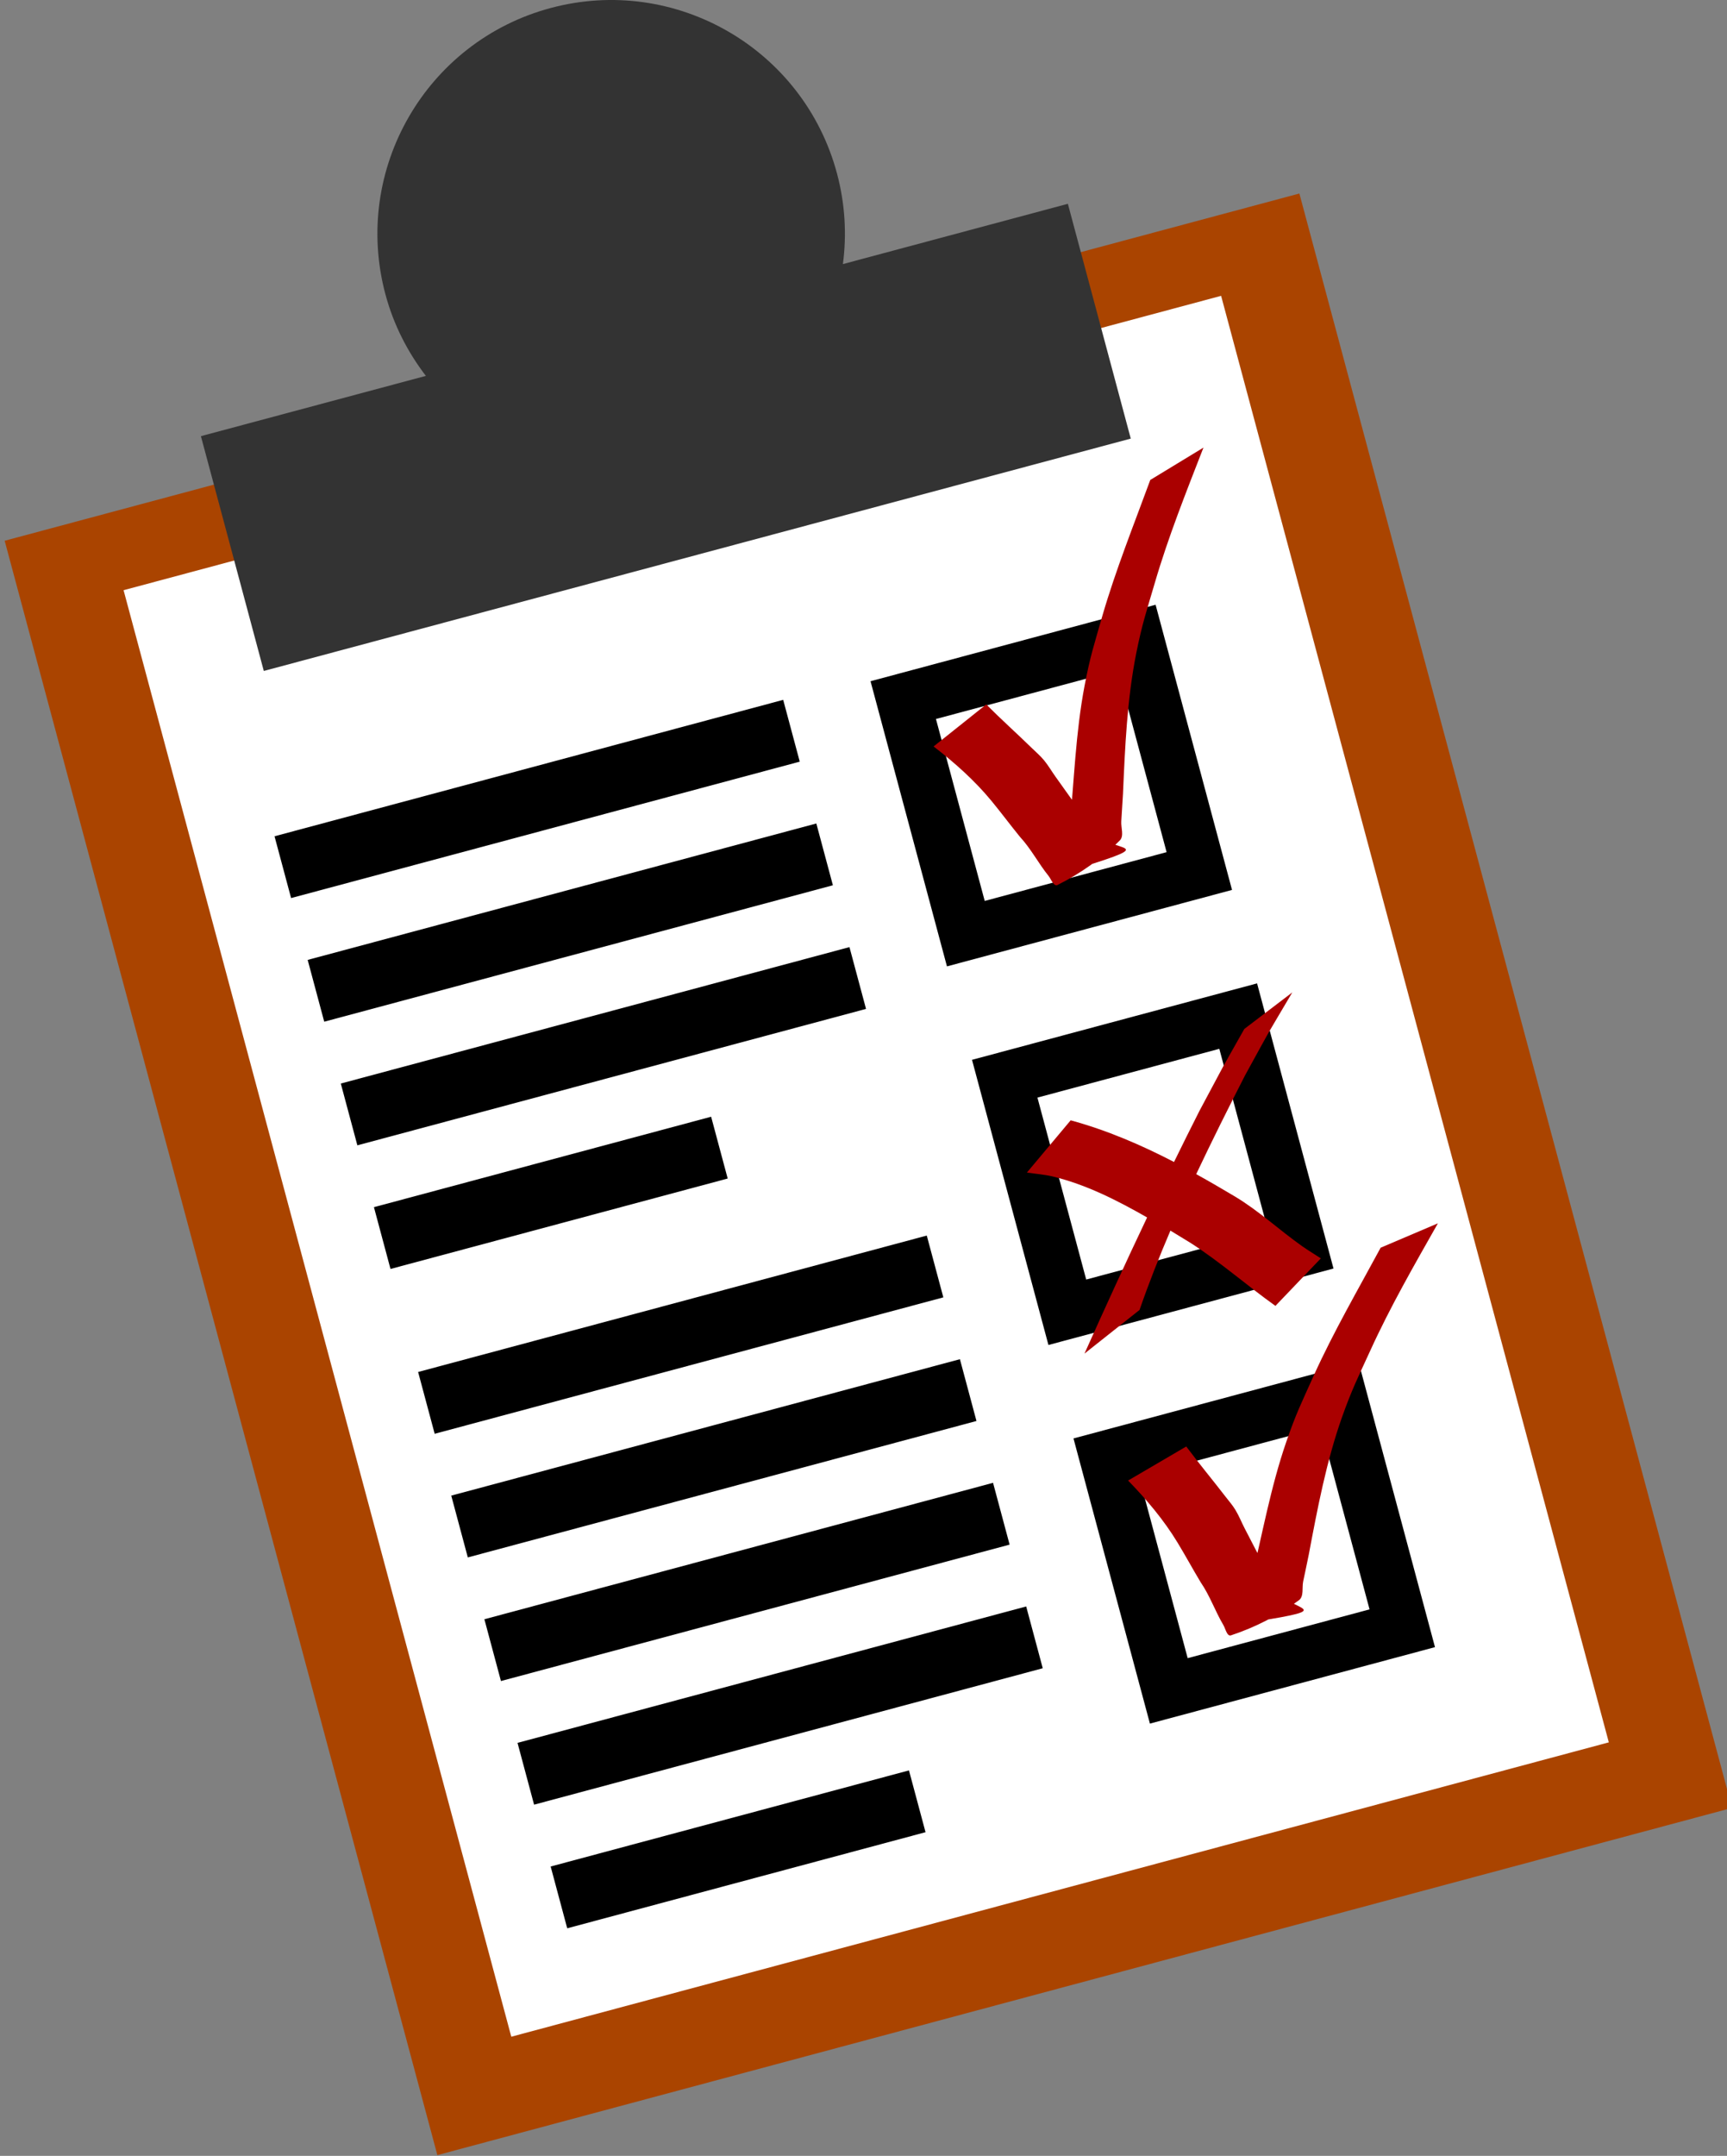 <?xml version="1.0" encoding="UTF-8" standalone="no"?>
<!-- Created with Inkscape (http://www.inkscape.org/) -->
<svg xmlns:svg="http://www.w3.org/2000/svg" xmlns="http://www.w3.org/2000/svg" xmlns:dc="http://purl.org/dc/elements/1.1/" xmlns:cc="http://web.resource.org/cc/" xmlns:rdf="http://www.w3.org/1999/02/22-rdf-syntax-ns#" version="1.0" width="358.359" height="447.205" id="svg5733">
  <rect width="100%" height="100%" fill="#808080" stroke="none"/>
  <defs id="defs5735"/>
  <g transform="translate(-240.821,-282.005)" id="layer1">
    <g transform="matrix(8.131,0,0,8.131,-3472.727,-3025.862)" id="g5712">
      <rect width="34.204" height="42.635" x="332.283" y="524.512" transform="matrix(0.966,-0.259,0.259,0.966,0,0)" id="rect4350" style="fill:#aa4400;fill-opacity:1;stroke:none;stroke-width:0.75;stroke-miterlimit:4;stroke-dasharray:none;stroke-dashoffset:0.5;stroke-opacity:1"/>
      <rect width="28.995" height="38.202" x="334.887" y="526.516" transform="matrix(0.966,-0.259,0.259,0.966,0,0)" id="rect5146" style="fill:#ffffff;fill-opacity:1;stroke:none;stroke-width:1.513;stroke-miterlimit:4;stroke-dasharray:6.052, 1.513;stroke-dashoffset:0;stroke-opacity:1"/>
      <g transform="matrix(0.966,-0.259,0.259,0.966,-108.994,100.143)" id="g5695">
        <path d="M 468.176,465.9 L 481.614,465.9" id="path5155" style="fill:none;fill-rule:evenodd;stroke:#000000;stroke-width:1.632;stroke-linecap:butt;stroke-linejoin:miter;stroke-miterlimit:4;stroke-dasharray:none;stroke-opacity:1"/>
        <path d="M 468.176,469.165 L 481.614,469.165" id="path5157" style="fill:none;fill-rule:evenodd;stroke:#000000;stroke-width:1.632;stroke-linecap:butt;stroke-linejoin:miter;stroke-miterlimit:4;stroke-dasharray:none;stroke-opacity:1"/>
        <path d="M 468.176,472.43 L 481.614,472.43" id="path5159" style="fill:none;fill-rule:evenodd;stroke:#000000;stroke-width:1.632;stroke-linecap:butt;stroke-linejoin:miter;stroke-miterlimit:4;stroke-dasharray:none;stroke-opacity:1"/>
        <path d="M 468.176,475.695 L 477.084,475.695" id="path5161" style="fill:none;fill-rule:evenodd;stroke:#000000;stroke-width:1.632;stroke-linecap:butt;stroke-linejoin:miter;stroke-miterlimit:4;stroke-dasharray:none;stroke-opacity:1"/>
        <path d="M 468.176,480.048 L 481.614,480.048" id="path5163" style="fill:none;fill-rule:evenodd;stroke:#000000;stroke-width:1.632;stroke-linecap:butt;stroke-linejoin:miter;stroke-miterlimit:4;stroke-dasharray:none;stroke-opacity:1"/>
        <path d="M 468.176,483.313 L 481.614,483.313" id="path5165" style="fill:none;fill-rule:evenodd;stroke:#000000;stroke-width:1.632;stroke-linecap:butt;stroke-linejoin:miter;stroke-miterlimit:4;stroke-dasharray:none;stroke-opacity:1"/>
        <path d="M 468.176,486.578 L 481.614,486.578" id="path5167" style="fill:none;fill-rule:evenodd;stroke:#000000;stroke-width:1.632;stroke-linecap:butt;stroke-linejoin:miter;stroke-miterlimit:4;stroke-dasharray:none;stroke-opacity:1"/>
        <path d="M 468.176,489.843 L 481.614,489.843" id="path5169" style="fill:none;fill-rule:evenodd;stroke:#000000;stroke-width:1.632;stroke-linecap:butt;stroke-linejoin:miter;stroke-miterlimit:4;stroke-dasharray:none;stroke-opacity:1"/>
        <path d="M 468.176,493.108 L 477.642,493.108" id="path5171" style="fill:none;fill-rule:evenodd;stroke:#000000;stroke-width:1.632;stroke-linecap:butt;stroke-linejoin:miter;stroke-miterlimit:4;stroke-dasharray:none;stroke-opacity:1"/>
      </g>
      <path d="M 470.768,407.026 C 467.588,407.878 465.698,411.15 466.551,414.331 C 466.76,415.112 467.12,415.807 467.583,416.411 L 461.842,417.949 L 463.447,423.939 L 485.572,418.011 L 483.967,412.021 L 478.226,413.559 C 478.325,412.805 478.283,412.024 478.074,411.244 C 477.221,408.063 473.949,406.174 470.768,407.026 z" id="rect4345" style="fill:#333333;fill-opacity:1;stroke:none;stroke-width:0.75;stroke-miterlimit:4;stroke-dasharray:none;stroke-dashoffset:0.5;stroke-opacity:1"/>
      <rect width="6.168" height="6.168" x="353.377" y="534.376" transform="matrix(0.966,-0.259,0.259,0.966,0,0)" id="rect5634" style="opacity:1;fill:none;fill-opacity:1;stroke:#000000;stroke-width:1.363;stroke-miterlimit:4;stroke-dasharray:none;stroke-dashoffset:0;stroke-opacity:1"/>
      <path d="M 481.884,424.793 C 482.267,425.177 482.671,425.539 483.059,425.917 C 483.16,426.015 483.268,426.108 483.358,426.217 C 483.467,426.349 483.553,426.499 483.653,426.639 C 483.783,426.823 483.914,427.005 484.045,427.188 C 484.085,427.241 484.709,428.08 484.798,428.169 C 485.217,428.586 486.454,428.3 483.77,429.115 C 483.622,429.16 483.877,428.824 483.909,428.673 C 483.957,428.438 483.976,428.197 484.009,427.959 C 484.126,426.744 484.164,425.519 484.393,424.317 C 484.538,423.553 484.635,423.278 484.848,422.53 C 485.191,421.353 485.648,420.215 486.07,419.066 L 487.427,418.241 C 486.982,419.385 486.526,420.525 486.182,421.705 C 485.973,422.419 485.86,422.746 485.714,423.477 C 485.477,424.663 485.426,425.876 485.373,427.081 C 485.359,427.312 485.346,427.544 485.33,427.775 C 485.319,427.938 485.407,428.149 485.291,428.264 C 484.831,428.724 484.285,429.109 483.703,429.399 C 483.606,429.447 483.541,429.253 483.474,429.168 C 483.216,428.848 483.026,428.475 482.745,428.172 C 482.498,427.869 482.265,427.555 482.017,427.254 C 481.587,426.732 481.074,426.276 480.54,425.865 L 481.884,424.793 z" id="path5638" style="fill:#aa0000;fill-opacity:1;stroke:none;stroke-width:3;stroke-miterlimit:4;stroke-dasharray:none;stroke-dashoffset:0;stroke-opacity:1"/>
      <rect width="6.168" height="6.168" x="353.377" y="544.375" transform="matrix(0.966,-0.259,0.259,0.966,0,0)" id="rect5640" style="opacity:1;fill:none;fill-opacity:1;stroke:#000000;stroke-width:1.363;stroke-miterlimit:4;stroke-dasharray:none;stroke-dashoffset:0;stroke-opacity:1"/>
      <path d="M 489.694,432.14 L 488.47,433.072 C 487.72,434.4 488.103,433.712 487.326,435.16 C 487.106,435.594 486.89,436.029 486.676,436.466 C 485.834,436.029 484.957,435.653 484.038,435.403 L 482.922,436.735 C 483.141,436.769 483.361,436.784 483.576,436.835 C 484.427,437.038 485.223,437.444 485.989,437.881 C 485.441,439.032 484.913,440.191 484.391,441.354 L 485.796,440.241 C 486.032,439.559 486.3,438.88 486.584,438.217 C 486.756,438.32 486.927,438.427 487.097,438.53 C 487.856,439.016 488.531,439.615 489.264,440.137 L 490.423,438.925 C 490.262,438.819 490.102,438.724 489.944,438.613 C 489.363,438.203 488.844,437.714 488.231,437.347 C 487.904,437.152 487.575,436.96 487.242,436.776 C 487.643,435.928 488.063,435.086 488.49,434.254 C 489.297,432.786 488.898,433.492 489.694,432.14 z" id="path5642" style="fill:#aa0000;fill-opacity:1;stroke:none;stroke-width:3;stroke-miterlimit:4;stroke-dasharray:none;stroke-dashoffset:0;stroke-opacity:1"/>
      <rect width="6.168" height="6.168" x="353.377" y="554.374" transform="matrix(0.966,-0.259,0.259,0.966,0,0)" id="rect5647" style="opacity:1;fill:none;fill-opacity:1;stroke:#000000;stroke-width:1.363;stroke-miterlimit:4;stroke-dasharray:none;stroke-dashoffset:0;stroke-opacity:1"/>
      <path d="M 486.988,443.724 C 487.312,444.158 487.659,444.574 487.99,445.004 C 488.076,445.115 488.17,445.222 488.243,445.343 C 488.332,445.49 488.396,445.651 488.474,445.804 C 488.577,446.004 488.681,446.203 488.784,446.403 C 488.816,446.461 489.314,447.38 489.389,447.481 C 489.744,447.953 491.009,447.848 488.236,448.27 C 488.084,448.294 488.384,447.998 488.437,447.853 C 488.519,447.627 488.571,447.392 488.638,447.161 C 488.927,445.975 489.14,444.768 489.539,443.611 C 489.792,442.875 489.927,442.617 490.245,441.907 C 490.752,440.791 491.367,439.731 491.949,438.653 L 493.41,438.031 C 492.805,439.099 492.192,440.163 491.683,441.281 C 491.373,441.958 491.216,442.266 490.966,442.968 C 490.562,444.108 490.338,445.301 490.114,446.486 C 490.067,446.713 490.021,446.941 489.972,447.167 C 489.938,447.327 489.995,447.548 489.864,447.646 C 489.342,448.035 488.748,448.338 488.13,448.542 C 488.027,448.576 487.991,448.374 487.936,448.281 C 487.726,447.927 487.592,447.531 487.357,447.19 C 487.156,446.856 486.97,446.512 486.767,446.178 C 486.417,445.6 485.974,445.075 485.504,444.593 L 486.988,443.724 z" id="path5649" style="fill:#aa0000;fill-opacity:1;stroke:none;stroke-width:3;stroke-miterlimit:4;stroke-dasharray:none;stroke-dashoffset:0;stroke-opacity:1"/>
    </g>
  </g>
</svg>
